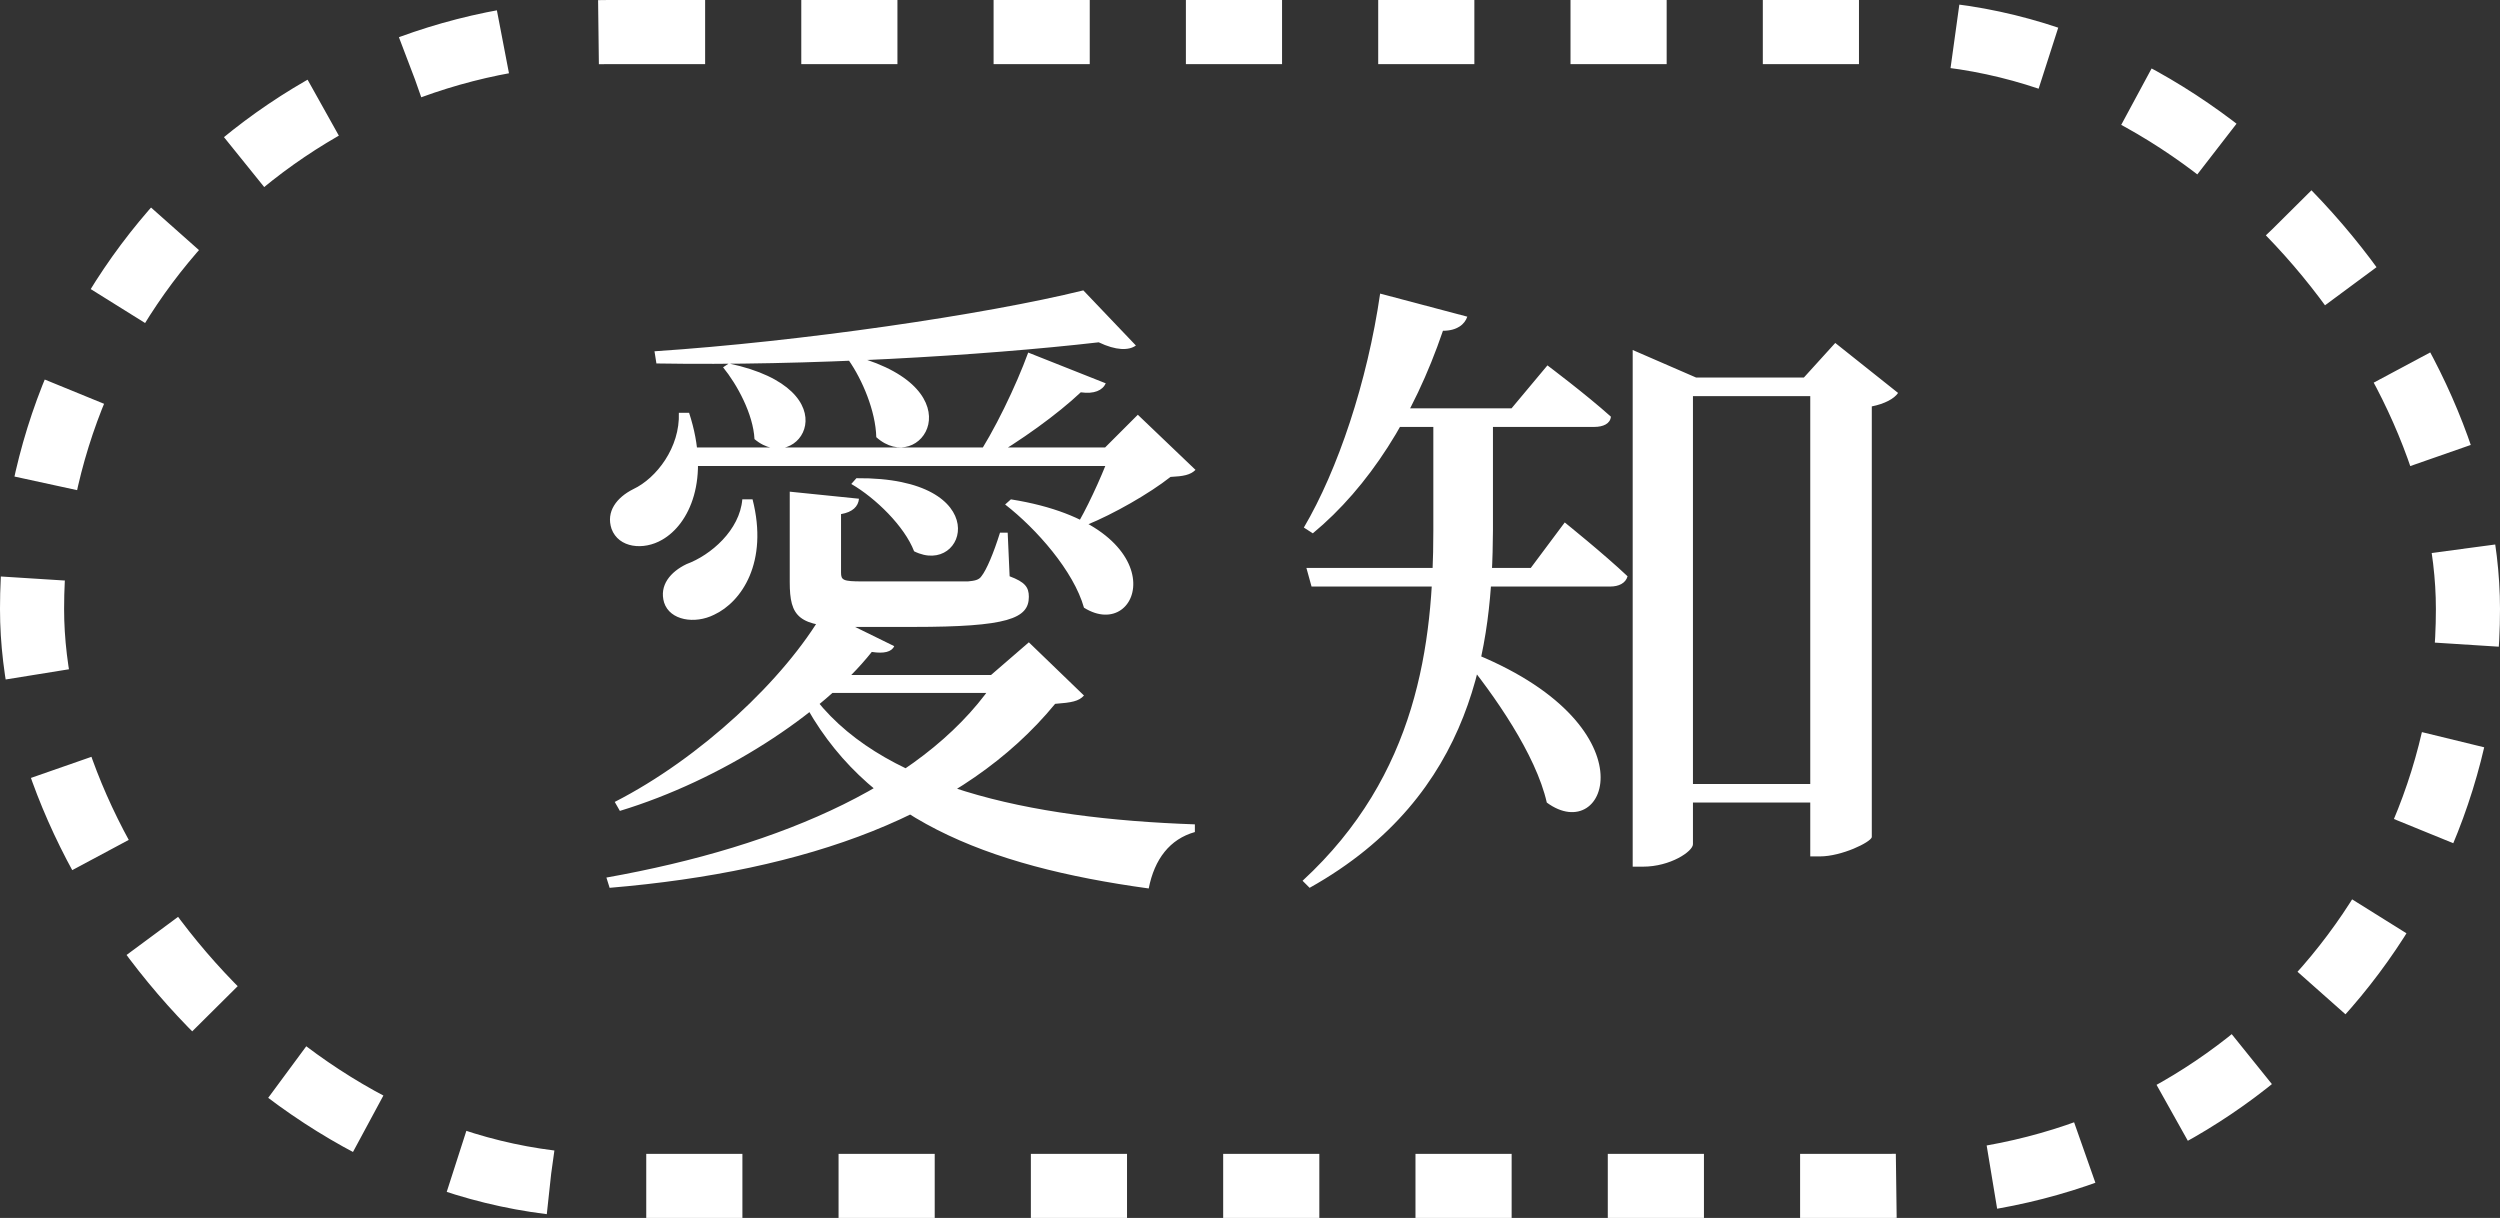 <svg width="39" height="19" viewBox="0 0 39 19" fill="none" xmlns="http://www.w3.org/2000/svg">
<rect x="0" y="0" width="39" height="19" fill="#333333" stroke="none"/>
<rect x="0.5" y="0.5" width="38" height="18" rx="9" stroke="white" stroke-dasharray="1.5 1.5"/>
<path d="M10.55 6.98H18.01V7.27H10.55V6.98ZM10.59 6.44H10.75C11.09 7.48 10.75 8.18 10.33 8.42C10.04 8.59 9.65 8.55 9.54 8.25C9.45 7.98 9.62 7.76 9.88 7.63C10.24 7.46 10.61 6.98 10.59 6.44ZM17.35 6.98H17.24L17.75 6.47L18.65 7.33C18.57 7.41 18.46 7.43 18.26 7.44C17.93 7.7 17.37 8.02 16.95 8.19L16.84 8.12C17.01 7.82 17.25 7.29 17.35 6.98ZM11.37 5.67C13.31 6.08 12.47 7.44 11.77 6.85C11.75 6.46 11.5 6 11.28 5.73L11.37 5.67ZM13.35 5.56C15.25 6.09 14.36 7.44 13.67 6.82C13.66 6.41 13.45 5.92 13.24 5.62L13.35 5.56ZM16.04 5.5L17.25 5.98C17.2 6.09 17.07 6.15 16.86 6.12C16.5 6.46 15.92 6.88 15.38 7.19H15.2C15.51 6.73 15.85 6.02 16.04 5.5ZM16.9 4.53L17.72 5.39C17.61 5.47 17.41 5.47 17.14 5.34C15.31 5.55 12.59 5.71 10.24 5.67L10.21 5.48C12.48 5.33 15.36 4.91 16.9 4.53ZM12.56 10.53H16V10.81H12.28L12.56 10.53ZM15.58 10.53H15.46L16.05 10.02L16.91 10.85C16.83 10.94 16.72 10.96 16.46 10.98C15.04 12.71 12.6 13.59 9.51 13.85L9.46 13.69C12.21 13.2 14.53 12.19 15.58 10.53ZM12.63 10.78C13.68 12.27 16.05 12.77 18.64 12.86V12.98C18.25 13.09 18.01 13.4 17.92 13.86C15.37 13.51 13.47 12.76 12.5 10.88L12.63 10.78ZM12.32 7.67L13.4 7.78C13.39 7.9 13.3 7.99 13.12 8.02V8.93C13.12 9.05 13.15 9.07 13.45 9.07H14.32C14.68 9.07 14.99 9.07 15.1 9.07C15.2 9.06 15.27 9.05 15.31 8.99C15.39 8.89 15.5 8.63 15.6 8.31H15.72L15.75 8.99C15.99 9.08 16.05 9.16 16.05 9.31C16.05 9.65 15.72 9.78 14.25 9.78H13.27C12.45 9.78 12.32 9.62 12.32 9.08V7.67ZM11.58 7.79H11.74C11.99 8.77 11.57 9.39 11.14 9.59C10.84 9.74 10.45 9.68 10.36 9.4C10.28 9.13 10.46 8.92 10.71 8.8C11.09 8.66 11.54 8.27 11.58 7.79ZM15.77 7.79C18.41 8.21 17.82 10.05 16.91 9.48C16.75 8.91 16.17 8.25 15.68 7.87L15.77 7.79ZM13.36 7.46C15.55 7.44 15.08 9.01 14.26 8.6C14.11 8.21 13.66 7.77 13.28 7.55L13.36 7.46ZM12.85 9.54L13.95 10.08C13.91 10.17 13.79 10.2 13.6 10.17C12.82 11.15 11.25 12.17 9.67 12.65L9.59 12.51C10.92 11.83 12.24 10.6 12.85 9.54ZM21.53 6.37H23.58L24.14 5.7C24.14 5.7 24.74 6.15 25.13 6.5C25.12 6.61 25.01 6.66 24.87 6.66H21.33L21.53 6.37ZM20.38 8.86H23.88L24.41 8.15C24.41 8.15 25.02 8.64 25.39 8.99C25.36 9.1 25.25 9.15 25.12 9.15H20.46L20.38 8.86ZM22.36 6.37H23.29V8.28C23.28 10.04 23.02 12.4 20.43 13.85L20.32 13.74C22.11 12.09 22.36 10.05 22.36 8.28V6.37ZM21.53 4.58L22.89 4.94C22.85 5.06 22.73 5.16 22.51 5.16C22.05 6.51 21.35 7.6 20.48 8.32L20.34 8.23C20.87 7.33 21.33 5.96 21.53 4.58ZM22.91 10.16C25.81 11.29 25.08 13.22 24.13 12.52C23.96 11.77 23.31 10.84 22.81 10.23L22.91 10.16ZM25.98 12.23H28.72V12.52H25.98V12.23ZM28.24 5.89H28.14L28.63 5.35L29.61 6.13C29.55 6.22 29.4 6.3 29.2 6.34V13.06C29.18 13.14 28.73 13.36 28.39 13.36H28.24V5.89ZM25.47 5.89V5.46L26.46 5.89H28.7V6.18H26.41V13.17C26.41 13.28 26.06 13.52 25.63 13.52H25.47V5.89Z" fill="white"/>
</svg>

